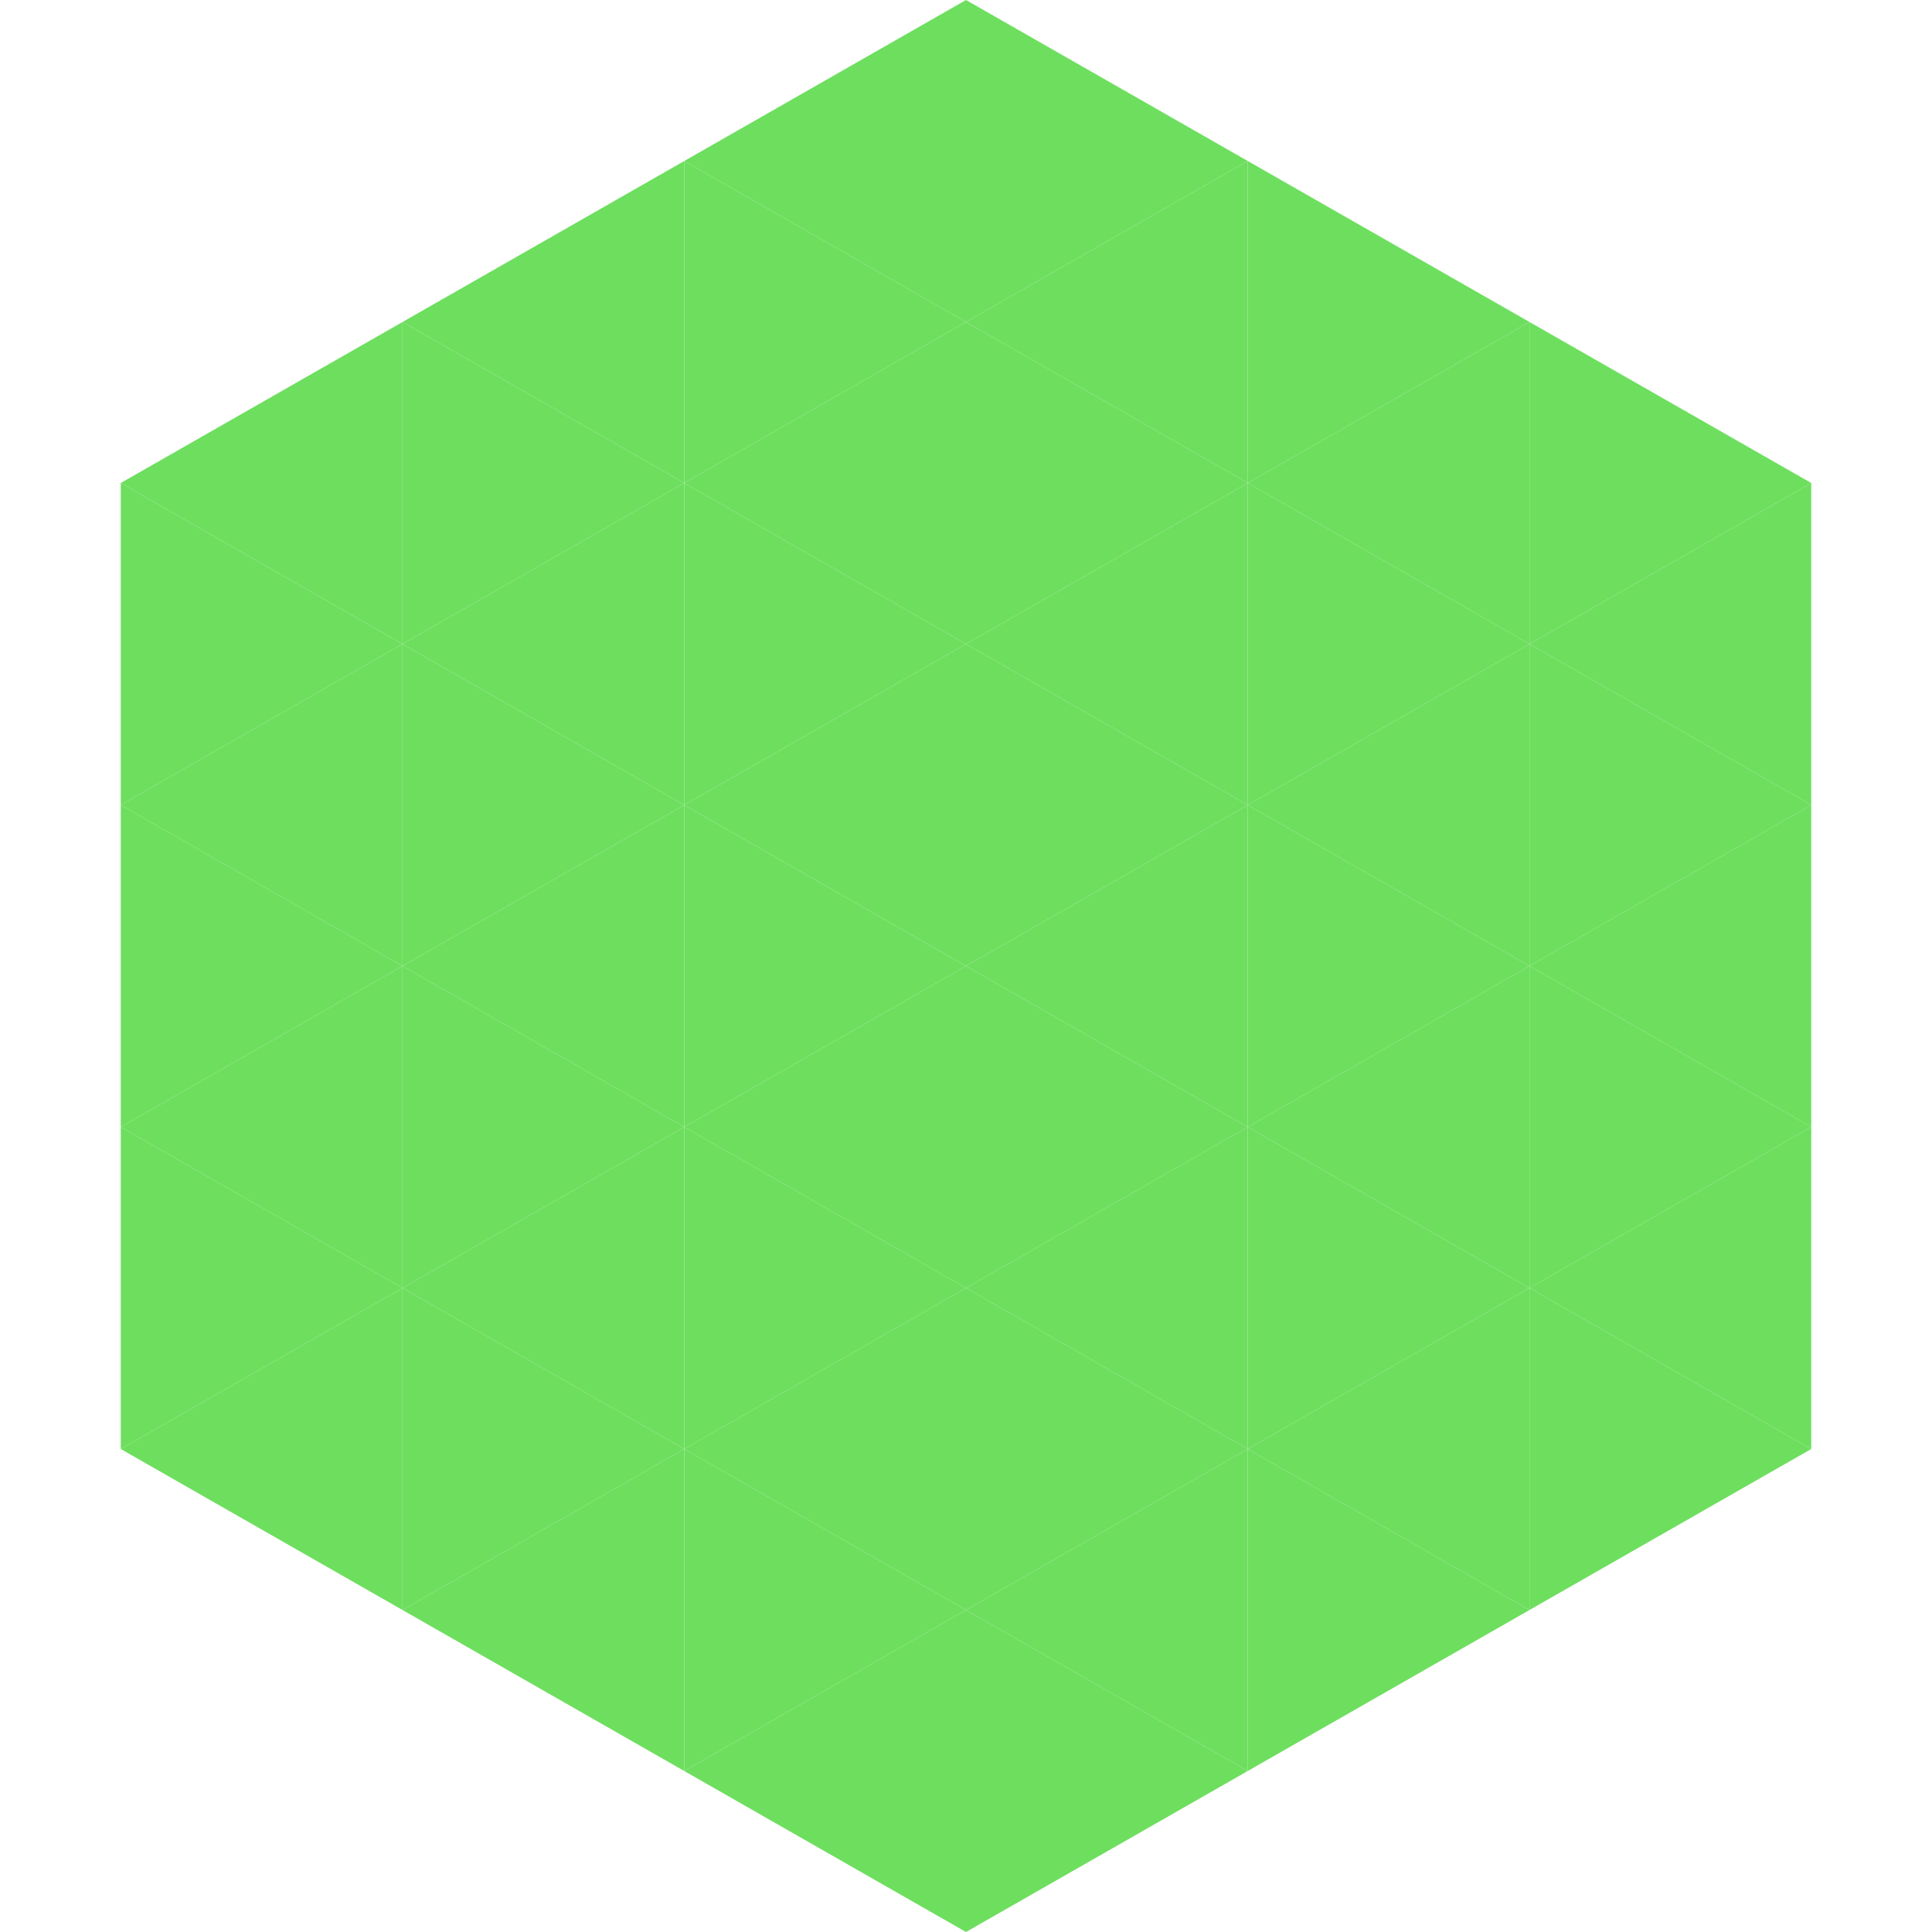 <?xml version="1.0"?>
<!-- Generated by SVGo -->
<svg width="240" height="240"
     xmlns="http://www.w3.org/2000/svg"
     xmlns:xlink="http://www.w3.org/1999/xlink">
<polygon points="50,40 15,60 50,80" style="fill:rgb(110,222,95)" />
<polygon points="190,40 225,60 190,80" style="fill:rgb(110,222,95)" />
<polygon points="15,60 50,80 15,100" style="fill:rgb(110,222,95)" />
<polygon points="225,60 190,80 225,100" style="fill:rgb(110,222,95)" />
<polygon points="50,80 15,100 50,120" style="fill:rgb(110,222,95)" />
<polygon points="190,80 225,100 190,120" style="fill:rgb(110,222,95)" />
<polygon points="15,100 50,120 15,140" style="fill:rgb(110,222,95)" />
<polygon points="225,100 190,120 225,140" style="fill:rgb(110,222,95)" />
<polygon points="50,120 15,140 50,160" style="fill:rgb(110,222,95)" />
<polygon points="190,120 225,140 190,160" style="fill:rgb(110,222,95)" />
<polygon points="15,140 50,160 15,180" style="fill:rgb(110,222,95)" />
<polygon points="225,140 190,160 225,180" style="fill:rgb(110,222,95)" />
<polygon points="50,160 15,180 50,200" style="fill:rgb(110,222,95)" />
<polygon points="190,160 225,180 190,200" style="fill:rgb(110,222,95)" />
<polygon points="15,180 50,200 15,220" style="fill:rgb(255,255,255); fill-opacity:0" />
<polygon points="225,180 190,200 225,220" style="fill:rgb(255,255,255); fill-opacity:0" />
<polygon points="50,0 85,20 50,40" style="fill:rgb(255,255,255); fill-opacity:0" />
<polygon points="190,0 155,20 190,40" style="fill:rgb(255,255,255); fill-opacity:0" />
<polygon points="85,20 50,40 85,60" style="fill:rgb(110,222,95)" />
<polygon points="155,20 190,40 155,60" style="fill:rgb(110,222,95)" />
<polygon points="50,40 85,60 50,80" style="fill:rgb(110,222,95)" />
<polygon points="190,40 155,60 190,80" style="fill:rgb(110,222,95)" />
<polygon points="85,60 50,80 85,100" style="fill:rgb(110,222,95)" />
<polygon points="155,60 190,80 155,100" style="fill:rgb(110,222,95)" />
<polygon points="50,80 85,100 50,120" style="fill:rgb(110,222,95)" />
<polygon points="190,80 155,100 190,120" style="fill:rgb(110,222,95)" />
<polygon points="85,100 50,120 85,140" style="fill:rgb(110,222,95)" />
<polygon points="155,100 190,120 155,140" style="fill:rgb(110,222,95)" />
<polygon points="50,120 85,140 50,160" style="fill:rgb(110,222,95)" />
<polygon points="190,120 155,140 190,160" style="fill:rgb(110,222,95)" />
<polygon points="85,140 50,160 85,180" style="fill:rgb(110,222,95)" />
<polygon points="155,140 190,160 155,180" style="fill:rgb(110,222,95)" />
<polygon points="50,160 85,180 50,200" style="fill:rgb(110,222,95)" />
<polygon points="190,160 155,180 190,200" style="fill:rgb(110,222,95)" />
<polygon points="85,180 50,200 85,220" style="fill:rgb(110,222,95)" />
<polygon points="155,180 190,200 155,220" style="fill:rgb(110,222,95)" />
<polygon points="120,0 85,20 120,40" style="fill:rgb(110,222,95)" />
<polygon points="120,0 155,20 120,40" style="fill:rgb(110,222,95)" />
<polygon points="85,20 120,40 85,60" style="fill:rgb(110,222,95)" />
<polygon points="155,20 120,40 155,60" style="fill:rgb(110,222,95)" />
<polygon points="120,40 85,60 120,80" style="fill:rgb(110,222,95)" />
<polygon points="120,40 155,60 120,80" style="fill:rgb(110,222,95)" />
<polygon points="85,60 120,80 85,100" style="fill:rgb(110,222,95)" />
<polygon points="155,60 120,80 155,100" style="fill:rgb(110,222,95)" />
<polygon points="120,80 85,100 120,120" style="fill:rgb(110,222,95)" />
<polygon points="120,80 155,100 120,120" style="fill:rgb(110,222,95)" />
<polygon points="85,100 120,120 85,140" style="fill:rgb(110,222,95)" />
<polygon points="155,100 120,120 155,140" style="fill:rgb(110,222,95)" />
<polygon points="120,120 85,140 120,160" style="fill:rgb(110,222,95)" />
<polygon points="120,120 155,140 120,160" style="fill:rgb(110,222,95)" />
<polygon points="85,140 120,160 85,180" style="fill:rgb(110,222,95)" />
<polygon points="155,140 120,160 155,180" style="fill:rgb(110,222,95)" />
<polygon points="120,160 85,180 120,200" style="fill:rgb(110,222,95)" />
<polygon points="120,160 155,180 120,200" style="fill:rgb(110,222,95)" />
<polygon points="85,180 120,200 85,220" style="fill:rgb(110,222,95)" />
<polygon points="155,180 120,200 155,220" style="fill:rgb(110,222,95)" />
<polygon points="120,200 85,220 120,240" style="fill:rgb(110,222,95)" />
<polygon points="120,200 155,220 120,240" style="fill:rgb(110,222,95)" />
<polygon points="85,220 120,240 85,260" style="fill:rgb(255,255,255); fill-opacity:0" />
<polygon points="155,220 120,240 155,260" style="fill:rgb(255,255,255); fill-opacity:0" />
</svg>
